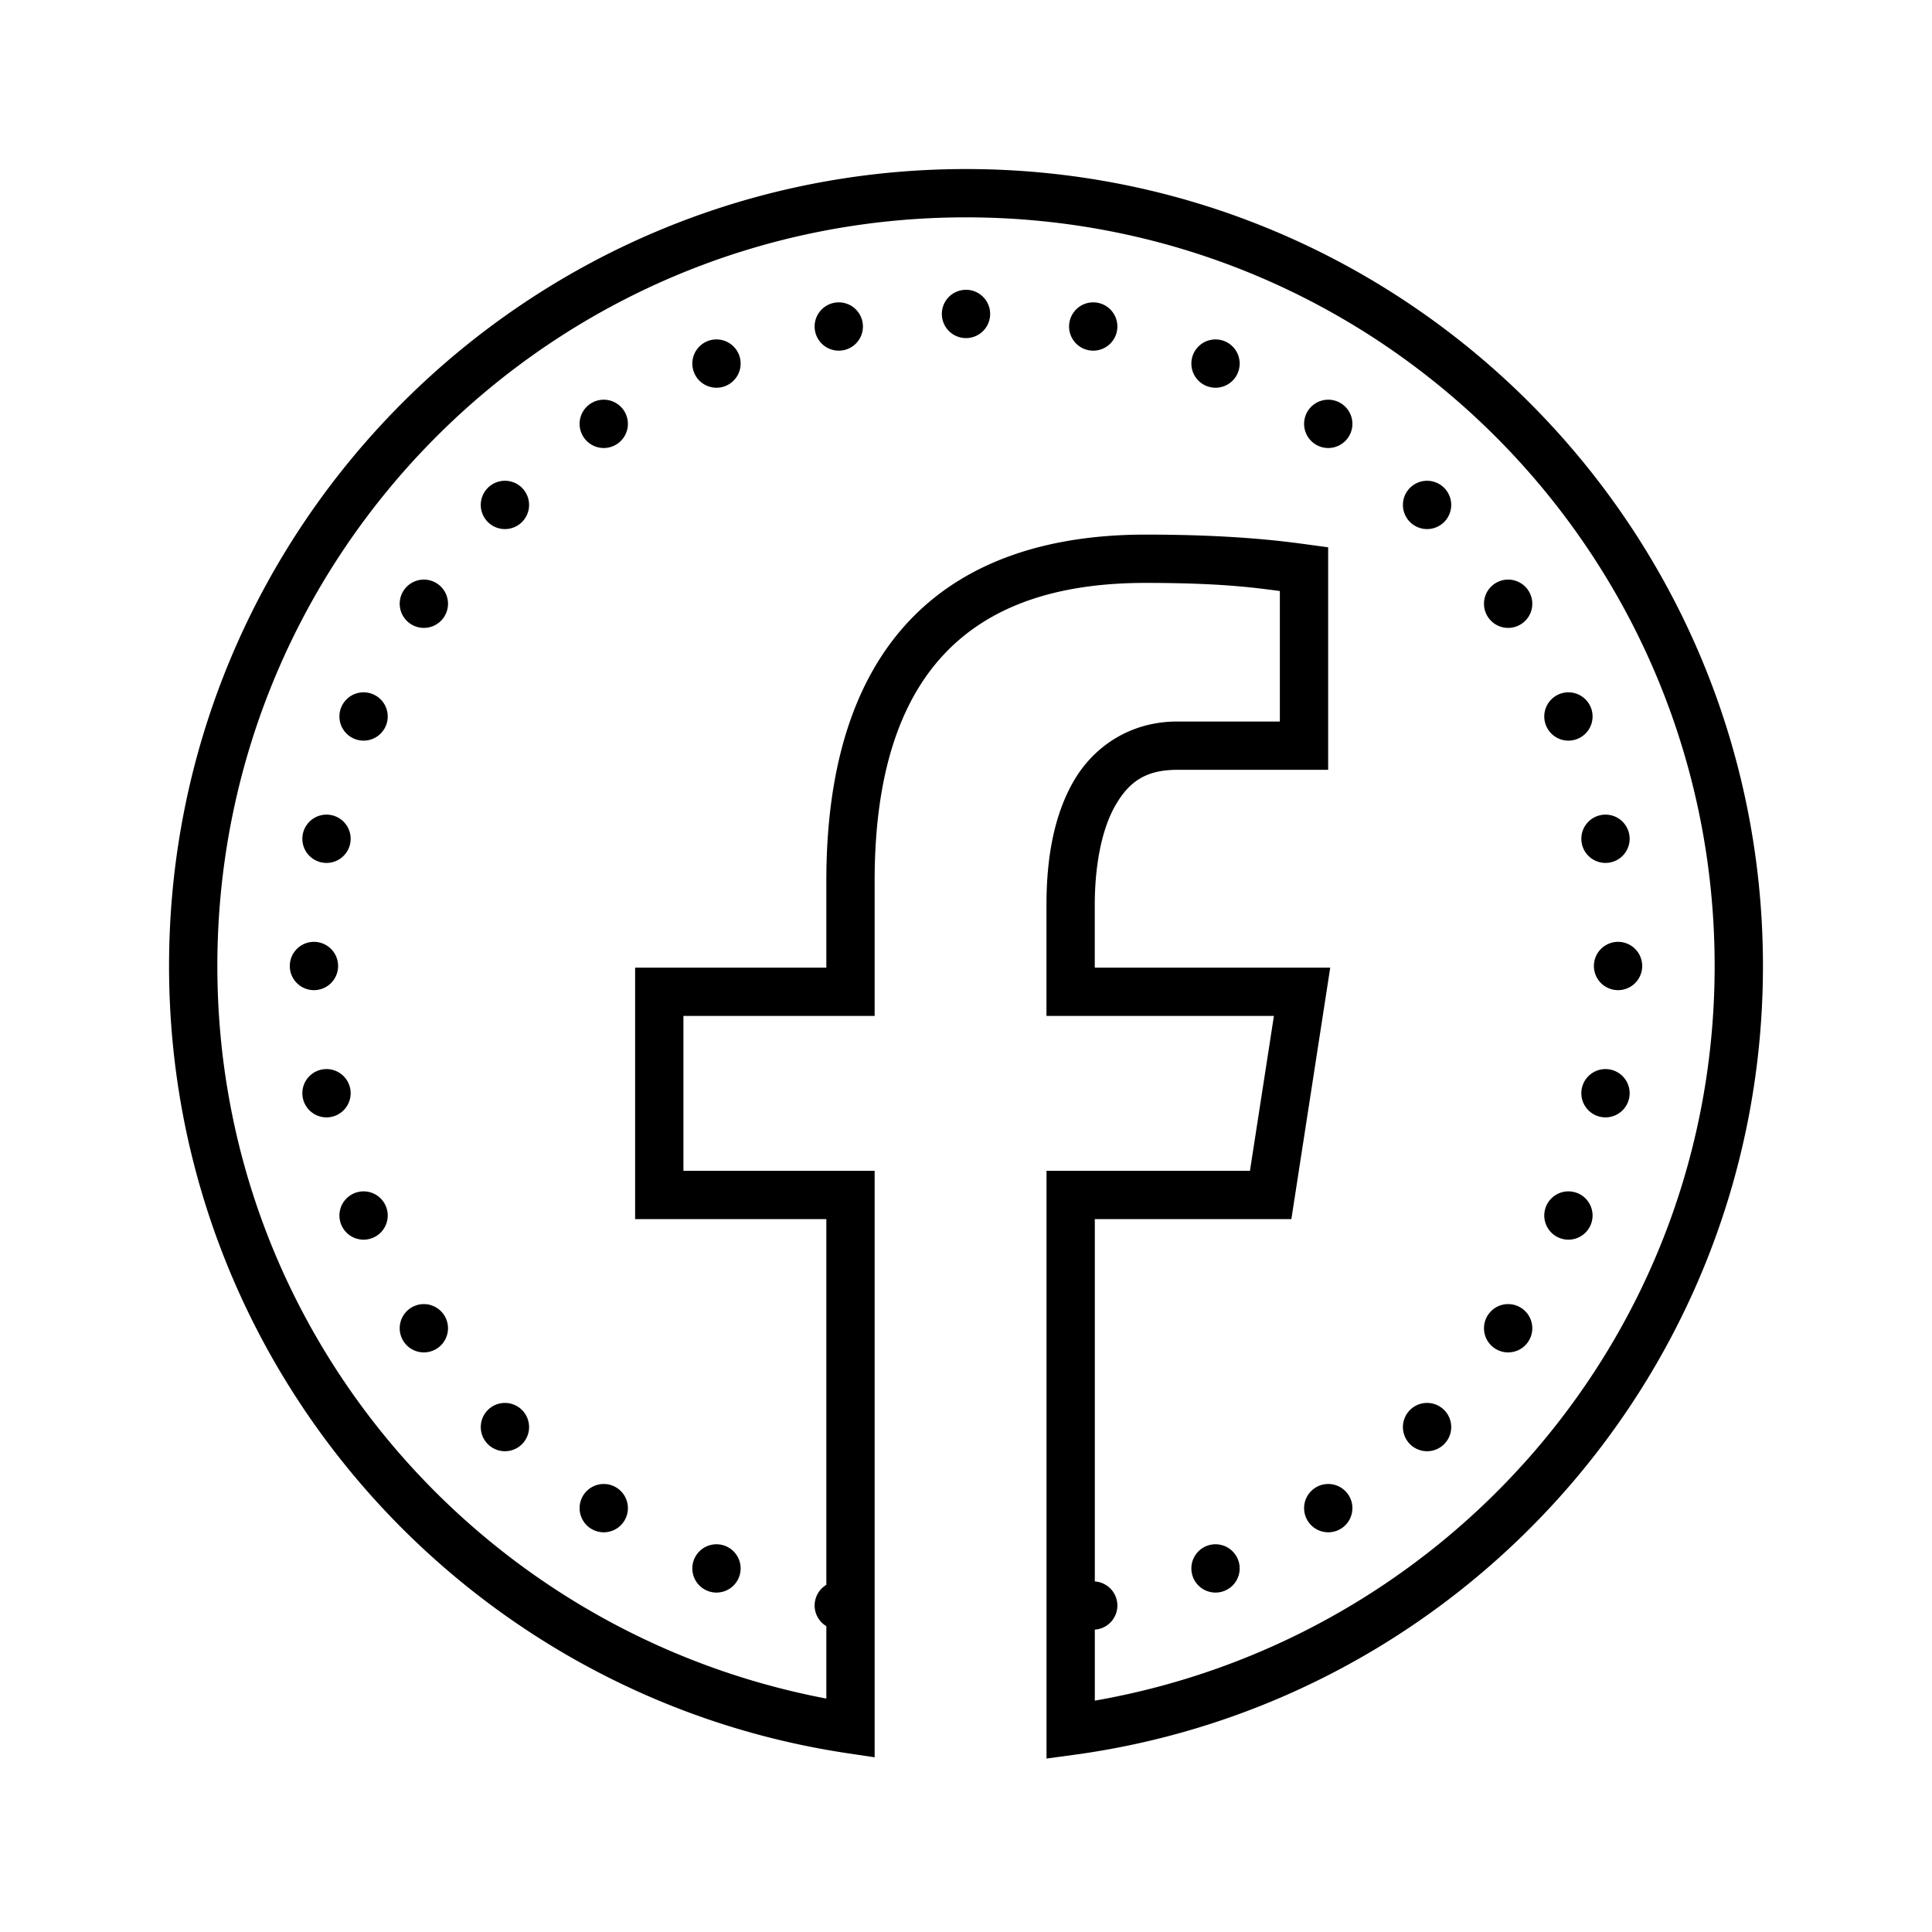 <?xml version="1.0"?><svg xmlns="http://www.w3.org/2000/svg"  viewBox="0 0 80 80" width="80px" height="80px">    <path d="M 40 7 C 21.787 7 7 21.787 7 40 C 7 56.534 19.19 70.208 35.068 72.594 L 36.217 72.766 L 36.217 48.48 L 28.299 48.48 L 28.299 42.068 L 36.217 42.068 L 36.217 36.473 C 36.217 32.002 37.296 28.958 39.158 27.021 C 41.021 25.084 43.759 24.137 47.434 24.137 C 50.581 24.137 51.961 24.338 52.996 24.473 L 52.996 29.877 L 48.744 29.877 C 46.794 29.877 45.275 30.919 44.445 32.367 C 43.616 33.816 43.332 35.615 43.332 37.471 L 43.332 42.068 L 52.75 42.068 L 51.758 48.48 L 43.334 48.48 L 43.334 72.818 L 44.469 72.664 C 60.573 70.479 73 56.696 73 40 C 73 21.787 58.213 7 40 7 z M 40 9 C 57.133 9 71 22.867 71 40 C 71 55.299 59.894 67.878 45.334 70.42 L 45.334 67.479 A 1 1 0 0 0 46.268 66.48 A 1 1 0 0 0 45.334 65.484 L 45.334 50.48 L 53.473 50.48 L 55.082 40.068 L 45.332 40.068 L 45.332 37.471 C 45.332 35.833 45.621 34.336 46.18 33.361 C 46.738 32.386 47.426 31.877 48.744 31.877 L 54.996 31.877 L 54.996 22.662 L 54.131 22.545 C 53.213 22.421 51.171 22.137 47.434 22.137 C 43.407 22.137 40.037 23.223 37.717 25.637 C 35.396 28.05 34.217 31.677 34.217 36.473 L 34.217 40.068 L 26.299 40.068 L 26.299 50.48 L 34.217 50.48 L 34.217 65.625 A 1 1 0 0 0 33.732 66.48 A 1 1 0 0 0 34.217 67.336 L 34.217 70.334 C 19.879 67.611 9 55.14 9 40 C 9 22.867 22.867 9 40 9 z M 40 12 A 1 1 0 0 0 39 13 A 1 1 0 0 0 40 14 A 1 1 0 0 0 41 13 A 1 1 0 0 0 40 12 z M 34.732 12.52 A 1 1 0 0 0 33.732 13.52 A 1 1 0 0 0 34.732 14.52 A 1 1 0 0 0 35.732 13.52 A 1 1 0 0 0 34.732 12.52 z M 45.268 12.52 A 1 1 0 0 0 44.268 13.52 A 1 1 0 0 0 45.268 14.52 A 1 1 0 0 0 46.268 13.52 A 1 1 0 0 0 45.268 12.52 z M 29.668 14.055 A 1 1 0 0 0 28.668 15.055 A 1 1 0 0 0 29.668 16.055 A 1 1 0 0 0 30.668 15.055 A 1 1 0 0 0 29.668 14.055 z M 50.332 14.055 A 1 1 0 0 0 49.332 15.055 A 1 1 0 0 0 50.332 16.055 A 1 1 0 0 0 51.332 15.055 A 1 1 0 0 0 50.332 14.055 z M 25 16.551 A 1 1 0 0 0 24 17.551 A 1 1 0 0 0 25 18.551 A 1 1 0 0 0 26 17.551 A 1 1 0 0 0 25 16.551 z M 55 16.551 A 1 1 0 0 0 54 17.551 A 1 1 0 0 0 55 18.551 A 1 1 0 0 0 56 17.551 A 1 1 0 0 0 55 16.551 z M 20.908 19.908 A 1 1 0 0 0 19.908 20.908 A 1 1 0 0 0 20.908 21.908 A 1 1 0 0 0 21.908 20.908 A 1 1 0 0 0 20.908 19.908 z M 59.092 19.908 A 1 1 0 0 0 58.092 20.908 A 1 1 0 0 0 59.092 21.908 A 1 1 0 0 0 60.092 20.908 A 1 1 0 0 0 59.092 19.908 z M 17.551 24 A 1 1 0 0 0 16.551 25 A 1 1 0 0 0 17.551 26 A 1 1 0 0 0 18.551 25 A 1 1 0 0 0 17.551 24 z M 62.449 24 A 1 1 0 0 0 61.449 25 A 1 1 0 0 0 62.449 26 A 1 1 0 0 0 63.449 25 A 1 1 0 0 0 62.449 24 z M 15.055 28.668 A 1 1 0 0 0 14.055 29.668 A 1 1 0 0 0 15.055 30.668 A 1 1 0 0 0 16.055 29.668 A 1 1 0 0 0 15.055 28.668 z M 64.945 28.668 A 1 1 0 0 0 63.945 29.668 A 1 1 0 0 0 64.945 30.668 A 1 1 0 0 0 65.945 29.668 A 1 1 0 0 0 64.945 28.668 z M 13.52 33.732 A 1 1 0 0 0 12.52 34.732 A 1 1 0 0 0 13.52 35.732 A 1 1 0 0 0 14.52 34.732 A 1 1 0 0 0 13.52 33.732 z M 66.48 33.732 A 1 1 0 0 0 65.48 34.732 A 1 1 0 0 0 66.48 35.732 A 1 1 0 0 0 67.48 34.732 A 1 1 0 0 0 66.48 33.732 z M 13 39 A 1 1 0 0 0 12 40 A 1 1 0 0 0 13 41 A 1 1 0 0 0 14 40 A 1 1 0 0 0 13 39 z M 67 39 A 1 1 0 0 0 66 40 A 1 1 0 0 0 67 41 A 1 1 0 0 0 68 40 A 1 1 0 0 0 67 39 z M 13.52 44.268 A 1 1 0 0 0 12.52 45.268 A 1 1 0 0 0 13.52 46.268 A 1 1 0 0 0 14.52 45.268 A 1 1 0 0 0 13.52 44.268 z M 66.48 44.268 A 1 1 0 0 0 65.48 45.268 A 1 1 0 0 0 66.48 46.268 A 1 1 0 0 0 67.48 45.268 A 1 1 0 0 0 66.48 44.268 z M 15.055 49.332 A 1 1 0 0 0 14.055 50.332 A 1 1 0 0 0 15.055 51.332 A 1 1 0 0 0 16.055 50.332 A 1 1 0 0 0 15.055 49.332 z M 64.945 49.332 A 1 1 0 0 0 63.945 50.332 A 1 1 0 0 0 64.945 51.332 A 1 1 0 0 0 65.945 50.332 A 1 1 0 0 0 64.945 49.332 z M 17.551 54 A 1 1 0 0 0 16.551 55 A 1 1 0 0 0 17.551 56 A 1 1 0 0 0 18.551 55 A 1 1 0 0 0 17.551 54 z M 62.449 54 A 1 1 0 0 0 61.449 55 A 1 1 0 0 0 62.449 56 A 1 1 0 0 0 63.449 55 A 1 1 0 0 0 62.449 54 z M 20.908 58.092 A 1 1 0 0 0 19.908 59.092 A 1 1 0 0 0 20.908 60.092 A 1 1 0 0 0 21.908 59.092 A 1 1 0 0 0 20.908 58.092 z M 59.092 58.092 A 1 1 0 0 0 58.092 59.092 A 1 1 0 0 0 59.092 60.092 A 1 1 0 0 0 60.092 59.092 A 1 1 0 0 0 59.092 58.092 z M 25 61.449 A 1 1 0 0 0 24 62.449 A 1 1 0 0 0 25 63.449 A 1 1 0 0 0 26 62.449 A 1 1 0 0 0 25 61.449 z M 55 61.449 A 1 1 0 0 0 54 62.449 A 1 1 0 0 0 55 63.449 A 1 1 0 0 0 56 62.449 A 1 1 0 0 0 55 61.449 z M 29.668 63.945 A 1 1 0 0 0 28.668 64.945 A 1 1 0 0 0 29.668 65.945 A 1 1 0 0 0 30.668 64.945 A 1 1 0 0 0 29.668 63.945 z M 50.332 63.945 A 1 1 0 0 0 49.332 64.945 A 1 1 0 0 0 50.332 65.945 A 1 1 0 0 0 51.332 64.945 A 1 1 0 0 0 50.332 63.945 z"/></svg>